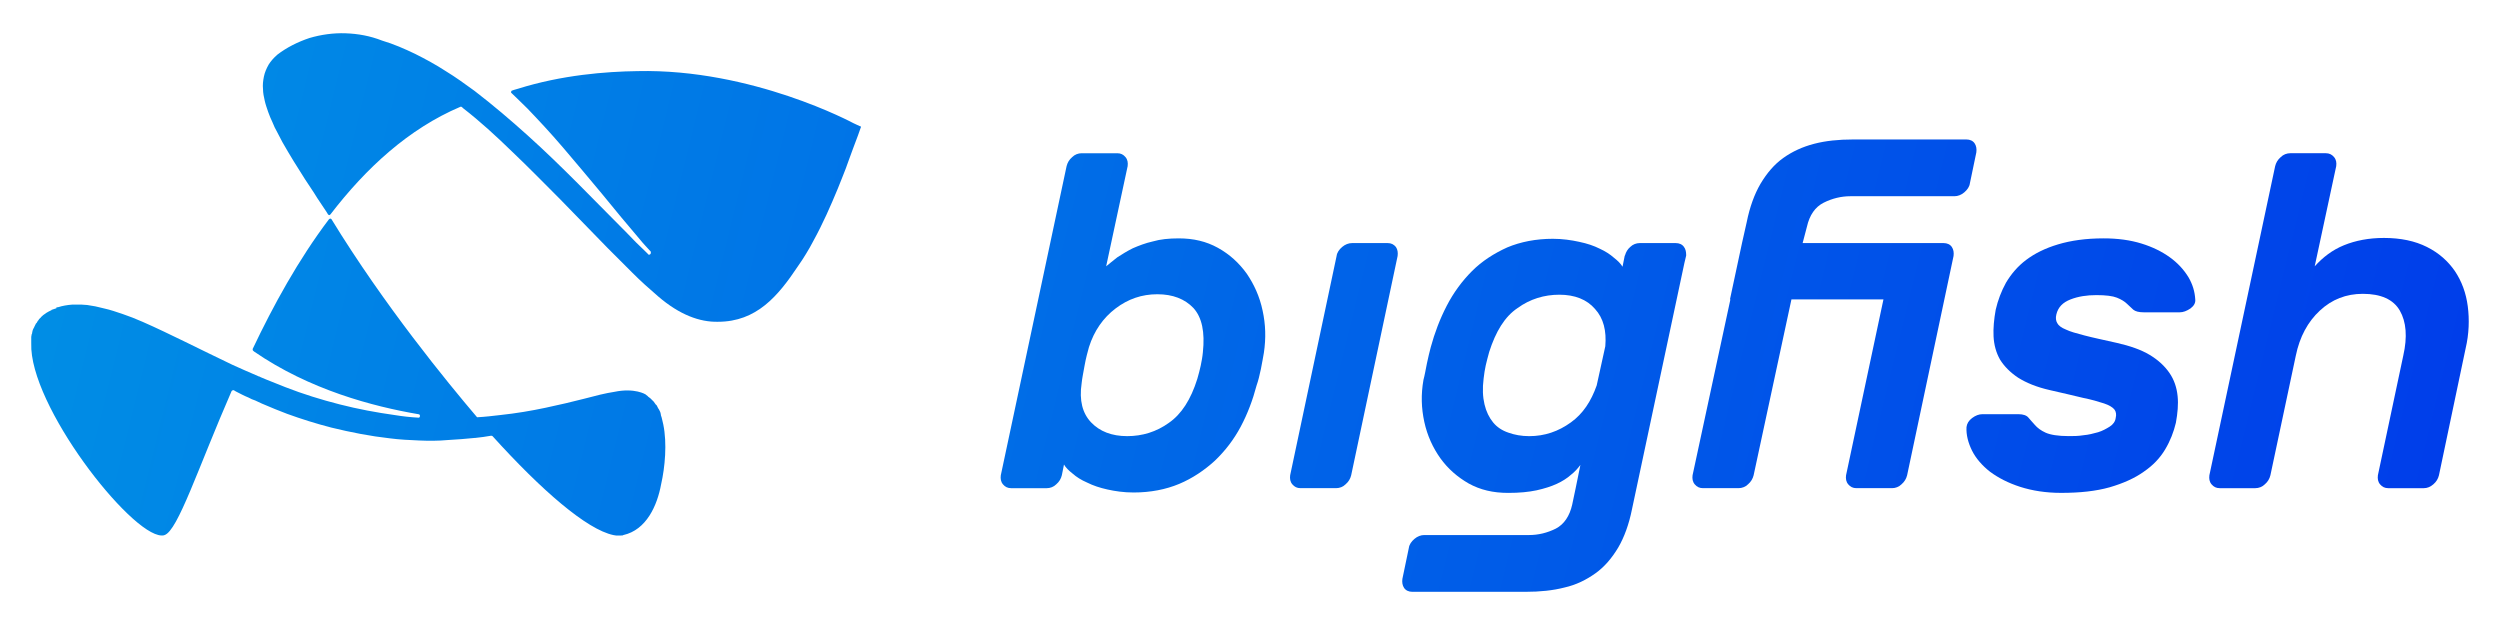 <?xml version="1.0" encoding="UTF-8"?> <svg xmlns="http://www.w3.org/2000/svg" xmlns:xlink="http://www.w3.org/1999/xlink" version="1.1" id="Camada_1" x="0px" y="0px" width="200px" height="50px" viewBox="0 0 200 50" xml:space="preserve"> <g> <linearGradient id="SVGID_1_" gradientUnits="userSpaceOnUse" x1="-0.796" y1="4.497" x2="198.204" y2="53.497"> <stop offset="0" style="stop-color:#0091E5"></stop> <stop offset="1" style="stop-color:#003BEA"></stop> </linearGradient> <path fill="url(#SVGID_1_)" d="M99.738,21.89c-0.619-0.86-1.375-1.548-2.304-2.063c-0.929-0.516-1.961-0.757-3.13-0.757 c-0.791,0-1.479,0.069-2.063,0.241c-0.619,0.137-1.135,0.344-1.617,0.55c-0.481,0.241-0.86,0.481-1.238,0.723 c-0.344,0.275-0.653,0.516-0.894,0.722l1.72-8.014c0.034-0.275,0-0.516-0.172-0.723c-0.172-0.206-0.378-0.31-0.654-0.31H86.53 c-0.275,0-0.55,0.104-0.756,0.31c-0.241,0.207-0.378,0.447-0.447,0.723l-5.263,24.73c-0.034,0.275,0,0.516,0.172,0.723 c0.172,0.206,0.378,0.309,0.653,0.309h2.855c0.275,0,0.55-0.103,0.756-0.309c0.241-0.207,0.378-0.447,0.447-0.723l0.172-0.86 c0.137,0.241,0.378,0.481,0.688,0.723c0.31,0.275,0.688,0.516,1.169,0.723c0.481,0.24,0.998,0.412,1.617,0.55 s1.307,0.241,2.098,0.241c1.341,0,2.58-0.241,3.646-0.688s2.029-1.101,2.854-1.857c0.826-0.791,1.514-1.686,2.064-2.717 c0.55-1.032,0.963-2.133,1.272-3.302c0.137-0.379,0.24-0.826,0.344-1.308c0.104-0.516,0.172-0.929,0.24-1.307 c0.174-1.17,0.139-2.271-0.102-3.371C100.77,23.712,100.323,22.75,99.738,21.89z M96.23,28.185 c-0.034,0.378-0.103,0.722-0.172,1.065c-0.069,0.345-0.172,0.688-0.275,1.066c-0.516,1.651-1.272,2.821-2.27,3.509 c-0.998,0.723-2.132,1.066-3.336,1.066c-1.238,0-2.201-0.379-2.889-1.101c-0.688-0.723-0.963-1.755-0.757-3.13 c0.035-0.379,0.138-0.86,0.241-1.445s0.241-1.065,0.344-1.444c0.413-1.307,1.135-2.339,2.133-3.096 c0.997-0.757,2.098-1.135,3.336-1.135s2.201,0.378,2.889,1.101C96.161,25.398,96.402,26.567,96.23,28.185z"></path> <linearGradient id="SVGID_2_" gradientUnits="userSpaceOnUse" x1="-0.35" y1="2.687" x2="198.65" y2="51.687"> <stop offset="0" style="stop-color:#0091E5"></stop> <stop offset="1" style="stop-color:#003BEA"></stop> </linearGradient> <path fill="url(#SVGID_2_)" d="M111.02,19.447h-2.854c-0.275,0-0.551,0.104-0.793,0.31c-0.24,0.206-0.412,0.447-0.445,0.722 l-3.715,17.542c-0.035,0.275,0,0.516,0.172,0.723c0.172,0.206,0.377,0.309,0.652,0.309h2.855c0.275,0,0.551-0.103,0.756-0.309 c0.242-0.207,0.379-0.447,0.447-0.723l3.715-17.542c0.035-0.275,0-0.516-0.137-0.722C111.502,19.551,111.295,19.447,111.02,19.447z "></path> <linearGradient id="SVGID_3_" gradientUnits="userSpaceOnUse" x1="-0.398" y1="2.882" x2="198.602" y2="51.883"> <stop offset="0" style="stop-color:#0091E5"></stop> <stop offset="1" style="stop-color:#003BEA"></stop> </linearGradient> <path fill="url(#SVGID_3_)" d="M134.719,19.757c-0.139-0.207-0.379-0.31-0.654-0.31h-0.033h-2.82h-0.035 c-0.275,0-0.551,0.104-0.758,0.31c-0.205,0.172-0.344,0.413-0.412,0.653c0,0.034-0.033,0.034-0.033,0.069l-0.172,0.86 c-0.139-0.241-0.379-0.481-0.689-0.722c-0.309-0.275-0.688-0.516-1.135-0.722c-0.48-0.241-0.998-0.413-1.65-0.551 c-0.619-0.137-1.342-0.241-2.098-0.241c-1.342,0-2.58,0.241-3.646,0.688c-1.066,0.481-2.029,1.101-2.82,1.892 c-0.791,0.792-1.479,1.72-2.029,2.786c-0.551,1.067-0.963,2.167-1.273,3.302c-0.104,0.379-0.205,0.825-0.309,1.307 c-0.104,0.517-0.172,0.929-0.275,1.308c-0.207,1.169-0.172,2.27,0.068,3.371s0.688,2.063,1.273,2.889 c0.619,0.86,1.375,1.514,2.27,2.029c0.928,0.516,1.961,0.757,3.164,0.757c0.895,0,1.617-0.069,2.271-0.206 c0.617-0.138,1.168-0.31,1.615-0.517c0.447-0.206,0.826-0.447,1.135-0.722c0.311-0.241,0.551-0.517,0.758-0.791l-0.379,1.857 l-0.275,1.307c-0.207,0.929-0.652,1.582-1.307,1.926c-0.688,0.344-1.41,0.517-2.133,0.517h-8.393c-0.275,0-0.551,0.103-0.791,0.31 c-0.24,0.206-0.412,0.446-0.447,0.722l-0.516,2.477c-0.035,0.275,0,0.516,0.137,0.723c0.139,0.206,0.379,0.31,0.654,0.31h9.08 c1.135,0,2.168-0.104,3.096-0.344c0.93-0.207,1.754-0.619,2.477-1.136c0.723-0.516,1.307-1.203,1.824-2.063 c0.48-0.825,0.859-1.857,1.1-3.062l4.195-19.708l0.139-0.585c0-0.034,0-0.034,0-0.069C134.891,20.17,134.855,19.929,134.719,19.757 z M128.424,27.702l-0.688,3.131c-0.447,1.272-1.102,2.27-2.064,2.958c-0.996,0.722-2.098,1.101-3.336,1.101 c-0.619,0-1.17-0.104-1.65-0.275c-0.516-0.172-0.93-0.447-1.238-0.825c-0.311-0.379-0.551-0.86-0.688-1.445 c-0.139-0.584-0.172-1.272-0.07-2.063c0.035-0.378,0.104-0.722,0.172-1.066c0.07-0.31,0.172-0.688,0.275-1.065 c0.518-1.617,1.238-2.821,2.271-3.509c0.996-0.723,2.131-1.067,3.336-1.067c1.238,0,2.201,0.379,2.855,1.136 C128.287,25.467,128.527,26.465,128.424,27.702z"></path> <linearGradient id="SVGID_4_" gradientUnits="userSpaceOnUse" x1="2.856" y1="-10.333" x2="201.856" y2="38.667"> <stop offset="0" style="stop-color:#0091E5"></stop> <stop offset="1" style="stop-color:#003BEA"></stop> </linearGradient> <path fill="url(#SVGID_4_)" d="M145.896,16.214c0.688-0.344,1.41-0.516,2.133-0.516h8.324c0.275,0,0.551-0.104,0.791-0.31 s0.412-0.447,0.447-0.722l0.516-2.477c0.035-0.275,0-0.516-0.137-0.722c-0.139-0.207-0.379-0.31-0.654-0.31h-9.08 c-1.135,0-2.168,0.103-3.096,0.344c-0.93,0.241-1.754,0.619-2.477,1.135s-1.307,1.204-1.822,2.064 c-0.482,0.825-0.861,1.857-1.102,3.061l-0.379,1.685l0,0l-0.963,4.506h0.035l-3.027,14.068c-0.035,0.275,0,0.516,0.172,0.723 c0.172,0.206,0.379,0.309,0.654,0.309h2.854c0.275,0,0.551-0.103,0.758-0.309c0.24-0.207,0.377-0.447,0.447-0.723l3.025-14.068 h7.361l-2.992,14.068c-0.035,0.275,0,0.516,0.172,0.723c0.172,0.206,0.379,0.309,0.654,0.309h2.854 c0.275,0,0.551-0.103,0.758-0.309c0.24-0.207,0.377-0.447,0.447-0.723l3.715-17.542c0.033-0.275,0-0.516-0.139-0.722 c-0.137-0.207-0.379-0.31-0.652-0.31H144.21l0.344-1.307C144.762,17.212,145.209,16.559,145.896,16.214z"></path> <linearGradient id="SVGID_5_" gradientUnits="userSpaceOnUse" x1="3.026" y1="-11.024" x2="202.026" y2="37.976"> <stop offset="0" style="stop-color:#0091E5"></stop> <stop offset="1" style="stop-color:#003BEA"></stop> </linearGradient> <path fill="url(#SVGID_5_)" d="M173.586,20.583c-0.619-0.448-1.377-0.826-2.271-1.101c-0.893-0.275-1.891-0.413-3.025-0.413 c-1.41,0-2.615,0.172-3.646,0.481s-1.857,0.722-2.545,1.238s-1.205,1.135-1.617,1.823c-0.379,0.688-0.652,1.411-0.826,2.167 c-0.137,0.757-0.205,1.479-0.172,2.132c0.035,0.688,0.207,1.308,0.518,1.858c0.344,0.55,0.824,1.031,1.443,1.444 c0.654,0.412,1.479,0.756,2.545,0.997s1.926,0.447,2.648,0.619c0.689,0.138,1.273,0.31,1.686,0.447 c0.414,0.138,0.688,0.31,0.826,0.481c0.137,0.172,0.172,0.413,0.104,0.688c-0.035,0.275-0.207,0.517-0.482,0.688 s-0.584,0.344-0.928,0.447c-0.379,0.104-0.758,0.206-1.17,0.24c-0.412,0.069-0.826,0.069-1.17,0.069 c-0.859,0-1.479-0.104-1.857-0.275c-0.377-0.172-0.652-0.379-0.859-0.619s-0.379-0.413-0.516-0.585 c-0.139-0.172-0.414-0.274-0.791-0.274h-2.891c-0.273,0-0.549,0.103-0.824,0.309c-0.275,0.207-0.412,0.447-0.447,0.723 c-0.035,0.619,0.137,1.272,0.447,1.892c0.309,0.619,0.824,1.204,1.443,1.686c0.654,0.481,1.445,0.895,2.408,1.204 s2.064,0.481,3.268,0.481c1.514,0,2.787-0.138,3.887-0.447c1.066-0.31,1.996-0.723,2.717-1.238 c0.758-0.516,1.309-1.101,1.721-1.789c0.412-0.688,0.688-1.409,0.859-2.132c0.139-0.757,0.207-1.479,0.139-2.133 c-0.07-0.688-0.275-1.307-0.654-1.857c-0.379-0.55-0.895-1.031-1.582-1.444s-1.582-0.723-2.648-0.963 c-1.066-0.241-1.893-0.413-2.545-0.585c-0.654-0.172-1.17-0.31-1.514-0.481c-0.344-0.138-0.584-0.31-0.688-0.516 c-0.104-0.172-0.139-0.413-0.07-0.688c0.139-0.585,0.518-0.963,1.137-1.204c0.619-0.241,1.307-0.344,2.063-0.344 c0.758,0,1.307,0.069,1.65,0.207c0.346,0.138,0.621,0.31,0.793,0.481s0.377,0.344,0.516,0.481c0.172,0.138,0.447,0.207,0.824,0.207 h2.891c0.275,0,0.549-0.103,0.859-0.31c0.275-0.207,0.412-0.447,0.379-0.722c-0.035-0.619-0.207-1.204-0.551-1.789 C174.686,21.546,174.205,21.03,173.586,20.583z"></path> <linearGradient id="SVGID_6_" gradientUnits="userSpaceOnUse" x1="4.731" y1="-17.95" x2="203.731" y2="31.05"> <stop offset="0" style="stop-color:#0091E5"></stop> <stop offset="1" style="stop-color:#003BEA"></stop> </linearGradient> <path fill="url(#SVGID_6_)" d="M197.422,24.503c-0.139-1.066-0.482-1.995-1.033-2.82c-0.549-0.791-1.271-1.444-2.234-1.926 s-2.1-0.722-3.439-0.722c-1.205,0-2.271,0.206-3.199,0.584c-0.93,0.378-1.686,0.963-2.34,1.686l1.721-8.014 c0.035-0.275,0-0.516-0.172-0.723c-0.172-0.206-0.379-0.31-0.654-0.31h-2.854c-0.275,0-0.551,0.104-0.758,0.31 c-0.24,0.207-0.379,0.447-0.447,0.723l-5.262,24.73c-0.035,0.275,0,0.516,0.172,0.723c0.172,0.206,0.379,0.309,0.652,0.309h2.855 c0.275,0,0.551-0.103,0.758-0.309c0.24-0.207,0.377-0.447,0.445-0.723l2.031-9.563c0.309-1.513,0.963-2.717,1.926-3.611 c0.963-0.894,2.098-1.341,3.439-1.341c1.443,0,2.441,0.447,2.957,1.341c0.516,0.895,0.619,2.099,0.275,3.611l-2.029,9.563 c-0.033,0.275,0,0.516,0.172,0.723c0.172,0.206,0.379,0.309,0.654,0.309h2.854c0.275,0,0.518-0.103,0.758-0.309 c0.24-0.207,0.379-0.447,0.447-0.723l2.133-10.146C197.525,26.705,197.559,25.57,197.422,24.503z"></path> <linearGradient id="SVGID_7_" gradientUnits="userSpaceOnUse" x1="-0.147" y1="1.863" x2="198.853" y2="50.862"> <stop offset="0" style="stop-color:#0091E5"></stop> <stop offset="1" style="stop-color:#003BEA"></stop> </linearGradient> <path fill="url(#SVGID_7_)" d="M68.851,10.126L68.851,10.126L68.851,10.126L68.851,10.126c0-0.034,0-0.034-0.034-0.034l0,0l0,0l0,0 c0,0,0,0-0.034,0l0,0l0,0l0,0l-0.516-0.241c0,0-8.083-4.369-17.267-4.162c-2.545,0.035-6.054,0.31-9.562,1.41 c-0.275,0.069-0.447,0.138-0.447,0.138l0,0c-0.068,0-0.103,0.069-0.103,0.138l0,0l0,0c0,0.034,0,0.069,0.035,0.069l0.034,0.034 c0,0,0.791,0.757,1.238,1.204c0.86,0.895,1.857,1.961,2.855,3.13s2.063,2.442,3.096,3.68c1.032,1.272,2.063,2.511,3.061,3.68 c0.275,0.344,0.584,0.654,0.86,0.963l0,0c0,0,0,0.035,0,0.069c0,0,0,0,0,0.035c0,0.068-0.069,0.137-0.138,0.137 c-0.034,0-0.069,0-0.069-0.034c-0.069-0.069-0.103-0.103-0.172-0.172c-0.55-0.516-1.101-1.066-1.617-1.617l-0.275-0.275l0,0l0,0 l-3.577-3.612c-1.307-1.307-2.614-2.58-3.99-3.818c-1.375-1.238-2.786-2.442-4.265-3.577c-0.757-0.55-1.514-1.101-2.305-1.582 c-0.791-0.516-1.617-0.963-2.442-1.376c-0.86-0.413-1.72-0.791-2.648-1.066c-0.963-0.378-1.926-0.55-2.924-0.585 c-0.963-0.034-1.96,0.103-2.889,0.378c-0.929,0.31-1.823,0.756-2.58,1.341l-0.034,0.035l0,0c-0.241,0.206-0.482,0.481-0.654,0.756 c-0.172,0.31-0.31,0.62-0.378,0.963s-0.103,0.653-0.069,0.997c0,0.31,0.069,0.619,0.138,0.929c0.069,0.31,0.172,0.585,0.275,0.895 c0.103,0.275,0.206,0.55,0.344,0.826c0.103,0.275,0.241,0.55,0.378,0.791c0.138,0.275,0.275,0.516,0.413,0.791 c0.585,1.032,1.204,2.029,1.823,2.992c0.31,0.482,0.653,0.963,0.963,1.479l0.757,1.135l0.103,0.172l0,0 c0.035,0.035,0.069,0.069,0.103,0.069l0,0l0,0c0.035,0,0.069-0.034,0.104-0.069l0,0c2.854-3.715,6.26-6.845,10.387-8.599l0,0 c0,0,0.069-0.035,0.138,0.034c0.034,0.034,0.034,0.034,0.069,0.069c1.375,1.066,2.648,2.236,3.921,3.474 c1.307,1.239,2.58,2.545,3.853,3.818l3.818,3.921c0.653,0.653,1.307,1.307,1.96,1.96c0.653,0.654,1.341,1.273,2.063,1.892 c1.72,1.479,3.336,2.064,4.781,2.03c3.096,0,4.815-2.064,6.397-4.437c0.241-0.344,0.447-0.654,0.653-0.998 c0.207-0.344,0.413-0.688,0.585-1.032c0.757-1.375,1.375-2.786,1.96-4.196c0.275-0.723,0.584-1.411,0.826-2.133 c0.275-0.722,0.516-1.444,0.791-2.132l0.206-0.585l0,0l0,0l0,0C68.886,10.161,68.886,10.161,68.851,10.126 C68.886,10.161,68.886,10.161,68.851,10.126C68.886,10.161,68.886,10.161,68.851,10.126C68.886,10.161,68.886,10.126,68.851,10.126 z"></path> <linearGradient id="SVGID_8_" gradientUnits="userSpaceOnUse" x1="-5.587" y1="23.955" x2="193.413" y2="72.955"> <stop offset="0" style="stop-color:#0091E5"></stop> <stop offset="1" style="stop-color:#003BEA"></stop> </linearGradient> <path fill="url(#SVGID_8_)" d="M53.064,33.963c-0.035-0.172-0.069-0.31-0.104-0.447c0-0.034-0.034-0.104-0.034-0.138 c-0.035-0.104-0.069-0.172-0.069-0.275c0-0.034-0.035-0.103-0.035-0.137c-0.034-0.069-0.068-0.138-0.103-0.207 c-0.034-0.034-0.034-0.069-0.069-0.104c-0.034-0.068-0.068-0.138-0.103-0.206c-0.035-0.034-0.035-0.068-0.069-0.068 c-0.069-0.104-0.138-0.172-0.172-0.241l0,0c-0.069-0.068-0.138-0.138-0.207-0.206c-0.034-0.035-0.034-0.035-0.069-0.069 c-0.034-0.034-0.103-0.068-0.137-0.103c-0.035-0.035-0.069-0.035-0.069-0.069c-0.035-0.034-0.104-0.068-0.138-0.103l-0.035-0.035 l0,0l0,0l0,0c0,0-0.86-0.55-2.511-0.206c-0.688,0.104-1.513,0.31-2.408,0.55c-0.929,0.241-1.96,0.482-3.095,0.723 c-1.135,0.241-2.339,0.447-3.646,0.585c-0.585,0.068-1.169,0.138-1.789,0.172H38.17l-0.034-0.034l0,0 c-2.339-2.752-7.395-8.909-11.626-15.822l0,0l0,0c-0.034-0.034-0.068-0.034-0.103-0.034l0,0l0,0c-0.034,0-0.069,0.034-0.103,0.068 l0,0c-2.442,3.233-4.437,6.879-6.088,10.354c0,0,0,0,0,0.034v0.034c0,0.069,0.069,0.104,0.069,0.104l0.034,0.034 c4.437,3.062,9.527,4.402,13.173,5.022l0,0l0,0c0.069,0,0.104,0.068,0.104,0.137s-0.035,0.138-0.104,0.138 c-0.619-0.034-1.272-0.103-1.892-0.206c-1.479-0.206-2.958-0.481-4.437-0.86c-1.479-0.378-2.923-0.825-4.334-1.376 c-0.344-0.137-0.688-0.274-1.032-0.412c-0.172-0.068-0.344-0.138-0.516-0.206l-0.413-0.173l-0.138-0.068l0,0c0,0,0.035,0,0,0 h-0.034l-0.069-0.034c-0.344-0.138-0.688-0.31-1.032-0.447s-0.654-0.31-0.998-0.447c-1.307-0.619-2.545-1.238-3.749-1.823 c-1.204-0.584-2.339-1.135-3.439-1.616c-0.551-0.24-1.066-0.448-1.583-0.62c-0.516-0.172-0.998-0.344-1.479-0.447 c-0.241-0.069-0.481-0.104-0.722-0.172C7.387,24.469,7.18,24.435,6.974,24.4c-0.172,0-0.344-0.034-0.481-0.034H6.458l0,0 c0,0,0,0-0.034,0c-0.035,0-0.069,0-0.104,0c-0.103,0-0.241,0-0.413,0c-0.035,0-0.069,0-0.103,0 c-0.447,0.034-0.826,0.103-1.135,0.206H4.635c-0.035,0-0.104,0.035-0.138,0.035c0.034,0.069,0,0.069-0.034,0.069 c-0.035,0-0.069,0.035-0.104,0.035c-0.034,0-0.069,0.034-0.103,0.034c-0.035,0-0.069,0.034-0.104,0.034c0,0-0.034,0-0.034,0.035 c-0.619,0.275-0.86,0.584-0.86,0.584l0,0l0,0l0,0c0,0,0,0.035-0.034,0.035c-0.035,0.034-0.069,0.069-0.104,0.104 c0,0.034-0.034,0.034-0.034,0.068c-0.035,0.034-0.069,0.069-0.104,0.138c0,0.034-0.034,0.034-0.034,0.068 c-0.069,0.069-0.103,0.104-0.103,0.138S2.81,25.983,2.81,26.018c-0.034,0.034-0.034,0.103-0.069,0.138 c0,0.034-0.034,0.068-0.034,0.068c-0.035,0.034-0.035,0.104-0.069,0.138c0,0.034-0.035,0.069-0.035,0.104 c0,0.068-0.034,0.103-0.034,0.172c0,0.034,0,0.068-0.034,0.103c0,0.069-0.035,0.138-0.035,0.207c0,0.034,0,0.068,0,0.068 c0,0.104,0,0.207,0,0.31l0,0l0,0c0,0.034,0,0.104,0,0.138c-0.172,4.953,7.911,15.306,10.422,15.375c0.069,0,0.172,0,0.241-0.034 c1.066-0.345,2.683-5.366,5.366-11.522l0,0c0.035-0.035,0.069-0.069,0.138-0.069l0,0h0.034l0.172,0.104 c0.344,0.172,0.653,0.344,0.997,0.481l0.069,0.034l0.069,0.034l0.138,0.069l0.275,0.103c0.172,0.069,0.344,0.173,0.516,0.241 c0.344,0.138,0.722,0.31,1.066,0.447c0.31,0.138,0.653,0.241,0.963,0.378c1.135,0.413,2.339,0.791,3.542,1.101 c1.548,0.379,3.13,0.688,4.678,0.86c0.791,0.103,1.547,0.138,2.339,0.172c0.756,0.034,1.548,0.034,2.27-0.034 c0.757-0.035,1.479-0.104,2.201-0.172c0,0,0,0,0.034,0c0.413-0.035,0.826-0.104,1.238-0.172c0,0,0,0,0.035,0 c0.034,0,0.069,0,0.103,0.034l0,0l0,0c3.921,4.333,7.533,7.464,9.665,7.911c0.069,0,0.138,0.034,0.207,0.034s0.138,0,0.207,0 c0.068,0,0.137,0,0.206,0s0.138,0,0.172-0.034c1.857-0.413,2.717-2.374,3.026-4.059C53.201,37.368,53.374,35.477,53.064,33.963 L53.064,33.963z M38.102,33.344L38.102,33.344C38.067,33.344,38.067,33.344,38.102,33.344 C38.067,33.344,38.102,33.344,38.102,33.344z"></path> </g> </svg> 